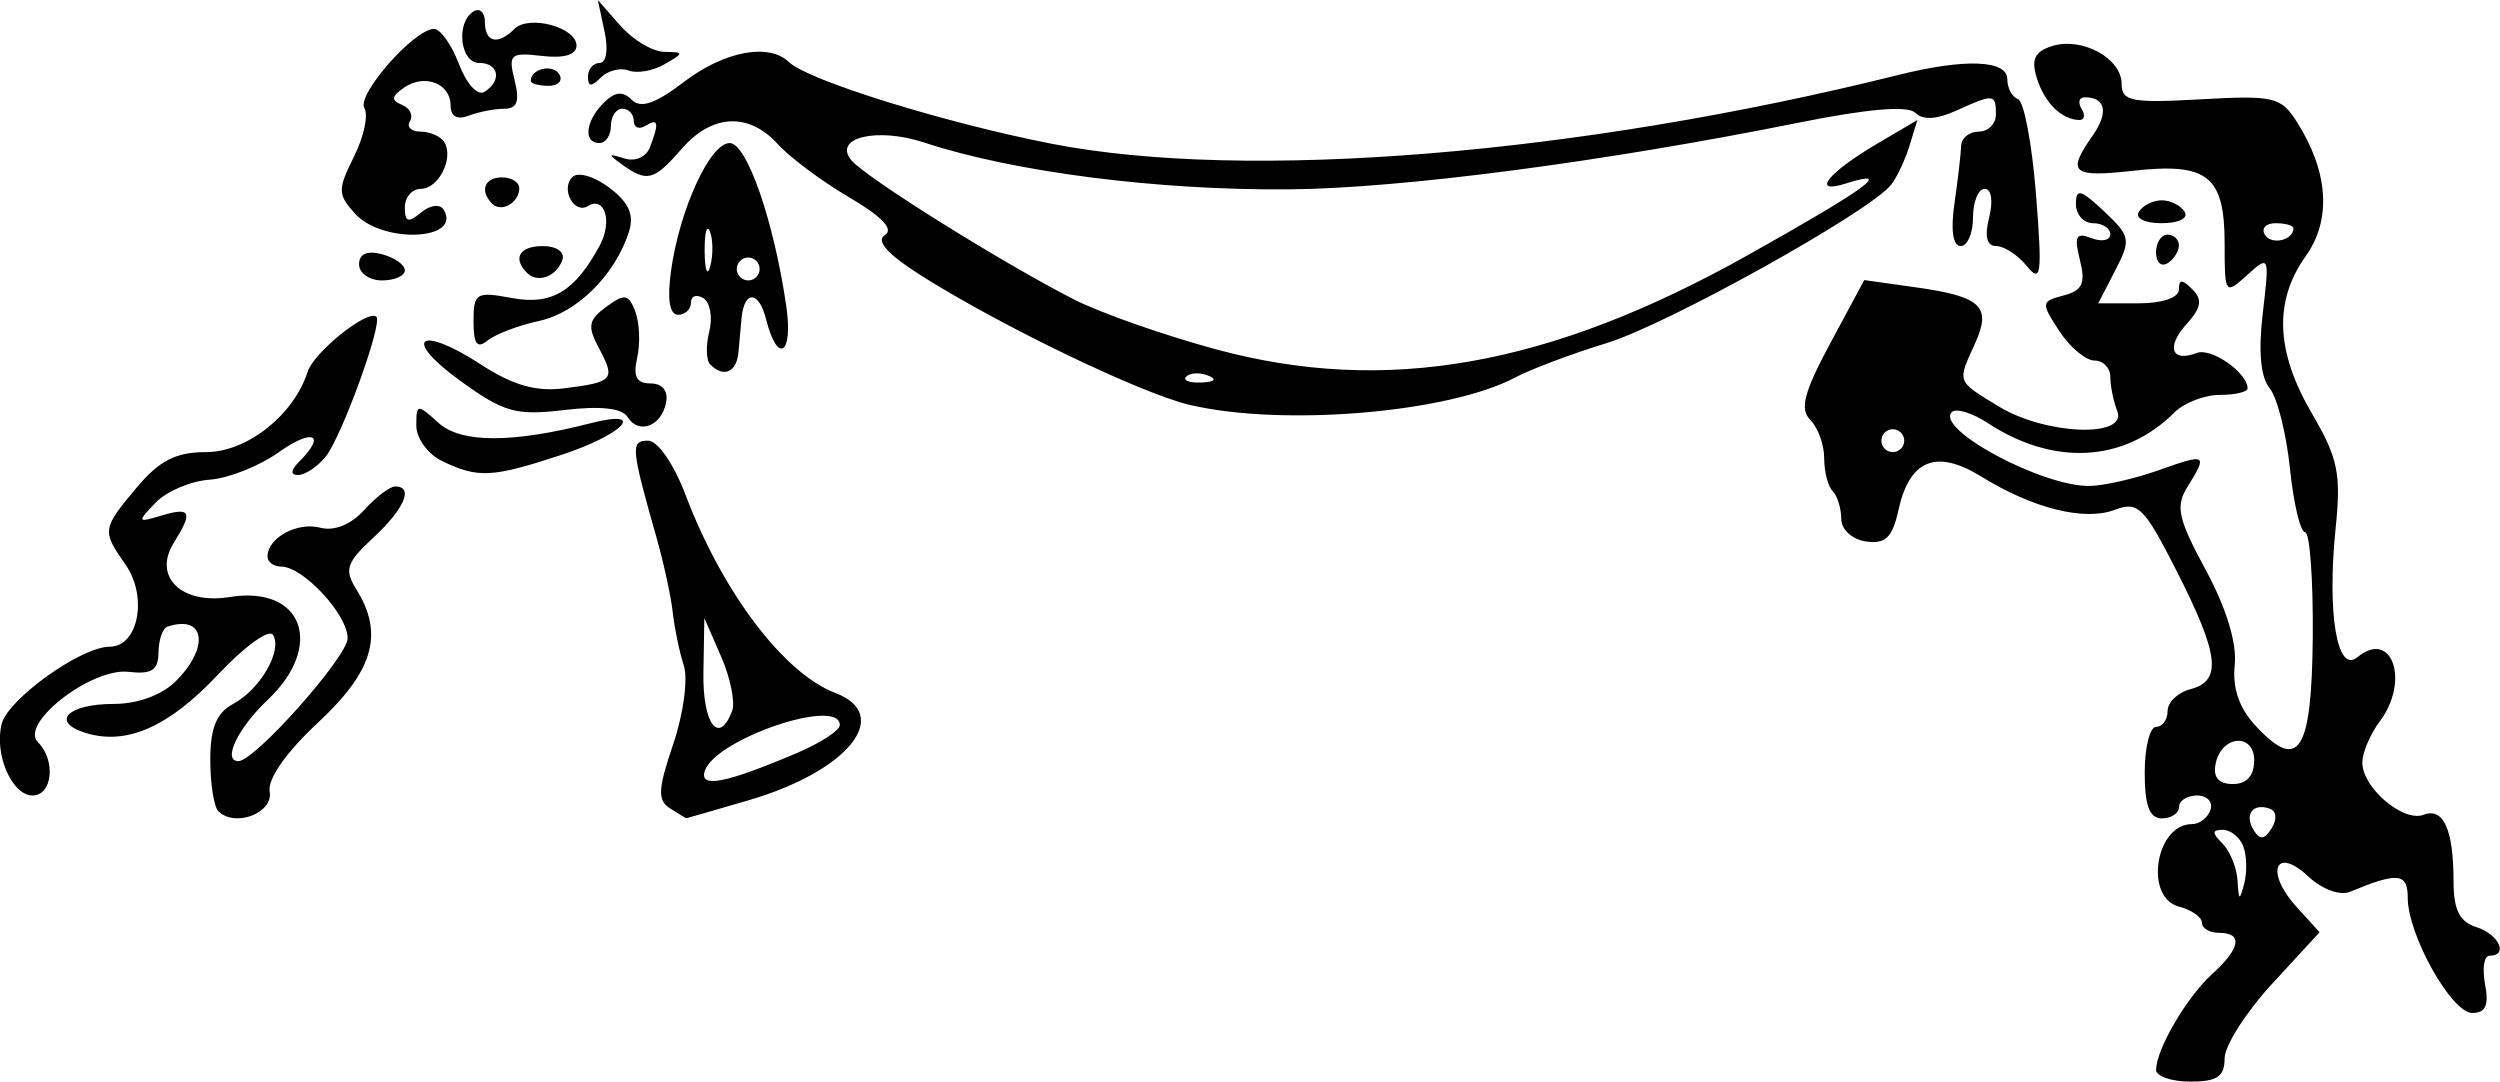 <svg xmlns="http://www.w3.org/2000/svg" viewBox="0 0 218.42 94.5"><path d="M840.821-151.02c0-1.775 2.683-6.353 4.898-8.358 2.47-2.236 2.7-3.592.6-3.592-.825 0-1.5-.397-1.5-.883s-.9-1.119-2-1.406c-3.07-.801-2.06-7.21 1.13-7.21.661 0 1.39-.563 1.62-1.25.23-.688-.3-1.25-1.17-1.25s-1.58.45-1.58 1-.676 1-1.5 1c-1.084 0-1.5-1.112-1.5-4 0-2.2.45-4 1-4s1-.623 1-1.384c0-.76.9-1.619 2-1.906 2.772-.725 2.511-3-1.18-10.266-2.874-5.658-3.395-6.176-5.432-5.402-2.652 1.008-7.149-.113-11.676-2.911-3.918-2.422-6.26-1.472-7.226 2.932-.527 2.4-1.132 2.986-2.829 2.744-1.225-.175-2.163-1.033-2.17-1.987-.007-.924-.345-2.011-.75-2.417-.41-.405-.74-1.696-.74-2.87 0-1.173-.545-2.677-1.21-3.343-.946-.946-.565-2.408 1.75-6.715l2.96-5.506 4.5.633c5.74.806 6.651 1.674 5.173 4.918-1.559 3.422-1.631 3.23 2.077 5.491 4.082 2.49 11.264 2.772 10.357.408-.34-.87-.61-2.22-.61-3s-.62-1.418-1.38-1.418c-.762 0-2.144-1.159-3.072-2.575-1.619-2.47-1.603-2.597.375-3.114 1.643-.43 1.933-1.058 1.423-3.09-.525-2.091-.344-2.436 1.01-1.917.9.348 1.64.197 1.64-.335 0-.533-.68-.97-1.5-.97-.826 0-1.5-.753-1.5-1.673 0-1.394.41-1.288 2.456.633 2.313 2.173 2.37 2.476.974 5.174l-1.48 2.866h3.526c2.07 0 3.52-.494 3.52-1.2 0-.92.275-.925 1.176-.023.902.902.785 1.609-.502 3.031-1.814 2.004-1.325 3.38.898 2.526 1.26-.482 4.43 1.734 4.43 3.095 0 .314-1.09.571-2.43.571-1.336 0-3.118.69-3.96 1.532-4.37 4.37-10.529 4.718-16.32.923-1.356-.888-2.763-1.317-3.127-.953-1.484 1.484 7.946 6.534 12.053 6.454 1.256-.024 3.97-.646 6.033-1.382 4.16-1.484 4.288-1.41 2.5 1.457-1.066 1.707-.83 2.781 1.598 7.27 1.798 3.326 2.73 6.381 2.53 8.29-.213 2.038.388 3.779 1.847 5.345 3.762 4.038 4.881 2.275 4.972-7.83.04-5.01-.26-9.107-.67-9.107-.412 0-1.008-2.506-1.324-5.569-.317-3.063-1.116-6.22-1.777-7.017-.786-.947-.993-3.218-.598-6.557.596-5.031.575-5.081-1.363-3.327-1.93 1.746-1.97 1.693-1.97-2.752 0-5.898-1.48-7.083-7.942-6.364-5.415.603-5.88.207-3.593-3.06 1.42-2.026 1.15-3.354-.69-3.354-.49 0-.614.45-.274 1s.254.993-.191.985c-1.55-.03-3.044-1.5-3.716-3.654-.512-1.642-.19-2.324 1.327-2.806 2.6-.825 6.08 1.06 6.08 3.293 0 1.533.85 1.7 6.907 1.358 6.378-.36 7.02-.21 8.401 1.967 2.775 4.374 3.048 8.549.769 11.75-2.793 3.923-2.615 8.334.556 13.745 2.264 3.863 2.554 5.26 2.069 9.963-.77 7.457.12 12.793 1.887 11.326 3.04-2.523 4.628 2.083 1.943 5.633-.808 1.068-1.483 2.659-1.5 3.536-.044 2.181 3.562 5.275 5.348 4.59 1.742-.669 2.62 1.284 2.62 5.83 0 2.472.524 3.517 2 3.985 1.968.625 2.822 2.5 1.139 2.5-.474 0-.646 1.125-.384 2.5.349 1.822.046 2.5-1.118 2.5-1.82 0-5.64-6.83-5.64-10.078 0-2.156-.866-2.244-5.035-.512-.884.367-2.444-.209-3.677-1.357-2.877-2.68-3.759-.351-1.01 2.67l2.023 2.226-4.15 4.502c-2.28 2.476-4.15 5.412-4.15 6.525 0 1.582-.66 2.022-3 2.022-1.65 0-3-.472-3-1.05zm7.616-19.509c-.31-.792-1.11-1.441-1.79-1.441-.958 0-.965.267-.031 1.2.66.66 1.252 2.123 1.316 3.25.1 1.769.18 1.802.584.242.258-.995.22-2.458-.084-3.25zm2.29-3.296c-1.478-.508-2.23.522-1.381 1.895.538.87.943.822 1.568-.184.495-.797.418-1.503-.188-1.71zm-1.335-4.178c0-2.493-2.895-2.242-3.383.294-.23 1.148.28 1.739 1.51 1.739 1.202 0 1.86-.718 1.86-2.032zm-30.58-27.967c0-.55-.45-1-1-1s-1 .45-1 1 .45 1 1 1 1-.45 1-1zm34-18.559c0-.243-.7-.44-1.56-.44-.857 0-1.276.457-.93 1.016.57.924 2.49.48 2.49-.575zm-181.29 50.935c-.39-.39-.709-2.419-.709-4.507 0-2.76.54-4.087 1.978-4.856 2.382-1.275 4.35-4.673 3.502-6.045-.337-.546-2.495 1.01-4.796 3.459-4.335 4.612-8.034 6.232-11.626 5.092-3.04-.964-1.496-2.518 2.502-2.518 2.108 0 4.216-.775 5.44-2 2.979-2.978 2.527-5.842-.75-4.75-.412.138-.76 1.15-.773 2.25-.018 1.558-.595 1.933-2.61 1.697-3.242-.38-9.556 4.513-7.927 6.143 1.588 1.588 1.277 4.66-.472 4.66-1.808 0-3.373-3.647-2.688-6.265.571-2.185 6.944-6.735 9.433-6.735 2.504 0 3.345-4.366 1.382-7.169-2.076-2.963-2.05-3.137.994-6.755 1.972-2.344 3.413-3.077 6.048-3.077 3.573 0 7.672-3.245 8.87-7.022.546-1.717 5.295-5.51 6.008-4.797.57.57-3.076 10.586-4.462 12.256-.715.86-1.784 1.563-2.376 1.563-.702 0-.66-.418.122-1.2 2.377-2.376 1.135-2.89-1.849-.765-1.677 1.194-4.387 2.264-6.023 2.377-1.636.113-3.751 1.015-4.7 2.004-1.645 1.713-1.62 1.767.522 1.124 2.555-.766 2.753-.318 1.06 2.393-1.848 2.96.684 5.411 4.887 4.729 6.394-1.038 8.335 4.251 3.304 9-2.596 2.451-3.97 5.338-2.538 5.338 1.428 0 9.538-9.128 9.538-10.736 0-2.074-3.89-6.264-5.814-6.264-.653 0-1.186-.395-1.186-.878 0-1.623 2.587-3.043 4.591-2.52 1.24.325 2.69-.256 3.853-1.541 1.026-1.133 2.246-2.061 2.711-2.061 1.64 0 .813 1.95-1.895 4.46-2.373 2.2-2.574 2.808-1.5 4.527 2.428 3.888 1.502 7.13-3.32 11.62-2.824 2.63-4.443 4.941-4.25 6.07.317 1.864-3.042 3.137-4.481 1.698zm39.455-.254c-1.104-.699-1.055-1.676.28-5.605.903-2.66 1.31-5.697.924-6.888-.38-1.17-.814-3.254-.964-4.629s-.783-4.3-1.408-6.5c-2.247-7.917-2.299-8.5-.748-8.5.848 0 2.25 2.032 3.28 4.75 3.212 8.48 8.58 15.58 13.07 17.287 5.077 1.93 1.145 6.825-7.528 9.37-2.987.877-5.462 1.587-5.5 1.579-.038-.009-.67-.397-1.405-.863zm11.086-4.832c2.062-.876 3.75-1.975 3.75-2.442 0-2.48-10.888 1.22-11.796 4.007-.5 1.536 1.804 1.09 8.046-1.565zm-5.662-3.658c.29-.753-.138-2.89-.95-4.75l-1.474-3.381-.082 4.75c-.077 4.488 1.345 6.407 2.506 3.381zm-25.338-21.851c-1.238-.597-2.25-1.987-2.25-3.088 0-1.92.08-1.93 1.945-.243 1.963 1.777 6.434 1.784 13.305.022 4.969-1.274 2.857.989-2.594 2.778-6.052 1.988-7.256 2.05-10.406.53zm16.206-3.85c-.478-.774-2.366-.982-5.518-.609-4.249.503-5.28.214-9.095-2.55-5.168-3.743-3.598-4.943 1.838-1.404 2.754 1.793 4.771 2.368 7.236 2.06 4.313-.539 4.508-.764 3.037-3.512-1.02-1.908-.92-2.466.647-3.612 1.606-1.175 1.945-1.118 2.532.42.372.978.446 2.79.164 4.027-.376 1.645-.062 2.25 1.168 2.25 1.032 0 1.557.644 1.358 1.667-.403 2.082-2.398 2.83-3.367 1.263zm49.134-1.048c-4.26-1.001-16.52-6.901-23.483-11.308-2.934-1.856-3.987-3.03-3.17-3.535.811-.502-.233-1.61-3.109-3.294-2.382-1.396-5.187-3.484-6.234-4.641-2.54-2.808-5.753-2.657-8.407.396-2.423 2.787-3.023 2.947-5.187 1.39-1.286-.926-1.262-1.004.168-.548.956.305 1.915-.116 2.25-.988.823-2.145.729-2.563-.417-1.855-.55.34-1 .141-1-.44s-.45-1.06-1-1.06-1 .675-1 1.5-.45 1.5-1 1.5c-1.432 0-1.234-1.91.364-3.507.984-.984 1.668-1.06 2.454-.274.786.786 2.059.35 4.569-1.565 3.518-2.683 7.421-3.421 9.163-1.732 1.643 1.593 13.586 5.307 22.95 7.138 16.986 3.32 46.045.958 74-6.014 5.807-1.449 9.5-1.305 9.5.371 0 .78.423 1.567.941 1.75.52.183 1.22 3.933 1.57 8.333.547 7.019.449 7.785-.802 6.25-.783-.963-1.987-1.75-2.673-1.75-.832 0-1.039-.834-.62-2.5.36-1.442.2-2.5-.39-2.5-.56 0-1.02 1.125-1.02 2.5s-.487 2.5-1.082 2.5c-.68 0-.88-1.393-.538-3.75.299-2.063.56-4.313.581-5 .02-.688.72-1.25 1.54-1.25.825 0 1.5-.675 1.5-1.5 0-1.806-.194-1.824-3.48-.327-1.695.772-2.911.835-3.562.185-.65-.651-4.14-.355-10.223.867-17.125 3.44-34.643 5.733-44.468 5.82-11.496.101-24.098-1.514-31.898-4.088-4.139-1.366-8.004-.428-6.367 1.546 1.248 1.503 13.04 8.878 19.418 12.146 2.308 1.182 7.928 3.156 12.488 4.386 14.806 3.995 29.066 1.472 46.341-8.2 10.478-5.866 12.945-7.667 8.625-6.296-3.063.973-1.581-.925 2.692-3.446l3.573-2.108-.692 2.257c-.381 1.242-1.105 2.775-1.61 3.408-1.9 2.383-19.565 12.215-24.842 13.826-3.023.923-6.62 2.276-7.996 3.006-5.802 3.083-20.283 4.306-28.409 2.4zm1.597-2.566c-.722-.289-1.585-.253-1.917.08-.332.332.258.568 1.312.524 1.165-.048 1.402-.284.605-.604zm-43.505-.965c-.357-.356-.396-1.657-.086-2.89s.076-2.544-.518-2.911c-.595-.367-1.081-.191-1.081.39s-.51 1.06-1.132 1.06c-.731 0-.952-1.327-.623-3.75.729-5.383 3.406-11.25 5.133-11.25 1.505 0 3.86 6.778 4.95 14.25.618 4.247-.764 5.132-1.769 1.132-.628-2.505-1.912-2.542-2.144-.062-.061.65-.18 1.967-.263 2.93-.155 1.775-1.287 2.281-2.467 1.101zm-.03-11.62c-.273-.678-.48.118-.46 1.768.02 1.65.244 2.204.498 1.231.253-.973.237-2.323-.037-3zm4.345 3.268c0-.55-.45-1-1-1s-1 .45-1 1 .45 1 1 1 1-.45 1-1zm-25 4.577c0-2.483.23-2.624 3.346-2.04 3.49.655 5.532-.573 7.706-4.635 1.1-2.054.404-4.301-1.053-3.401-1.21.747-2.412-1.489-1.363-2.533.482-.48 1.91-.069 3.23.93 1.713 1.293 2.186 2.362 1.71 3.863-1.19 3.745-4.544 7.074-7.839 7.778-1.78.38-3.8 1.145-4.488 1.7-.939.756-1.25.343-1.25-1.662zm-10-4.983c0-.914.7-1.223 2-.883 1.1.288 2 .92 2 1.406 0 .485-.9.883-2 .883s-2-.633-2-1.406zm14.688.761c-1.305-1.305-.682-2.355 1.395-2.355 1.163 0 1.908.524 1.687 1.187-.487 1.462-2.157 2.094-3.083 1.167zm142.31-1.796c0-.857.45-1.559 1-1.559s1 .423 1 .94-.45 1.22-1 1.56c-.55.34-1-.084-1-.941zm-157.35-3.394c-1.523-1.682-1.53-2.098-.088-4.987.864-1.734 1.272-3.638.905-4.232-.707-1.143 4.314-6.871 6.064-6.918.567-.016 1.556 1.363 2.198 3.063.652 1.728 1.63 2.805 2.219 2.441 1.556-.962 1.278-2.533-.447-2.533-1.672 0-2.064-3.533-.5-4.5.55-.34 1 .084 1 .941 0 1.766 1.132 2.027 2.567.592 1.269-1.27 5.433-.156 5.433 1.452 0 .804-1.08 1.127-3.015.902-2.768-.323-2.963-.148-2.391 2.131.459 1.831.222 2.482-.904 2.482-.839 0-2.238.273-3.108.607-1.009.387-1.582.064-1.582-.893 0-1.94-2.286-2.804-4.09-1.545-1.088.759-1.123 1.1-.154 1.493.691.28 1.002.92.691 1.424-.31.502.11.914.935.914s1.753.41 2.063.91c.863 1.396-.488 4.09-2.051 4.09-.766 0-1.393.73-1.393 1.622 0 1.283.294 1.377 1.41.451.799-.662 1.656-.776 1.973-.262 1.667 2.697-5.324 3.016-7.734.353zm155.85-.165c.34-.55 1.24-1 2-1s1.66.45 2 1c.352.57-.51 1-2 1s-2.352-.43-2-1zm-143.86-.694c-1.126-1.126-.685-2.306.86-2.306.826 0 1.5.423 1.5.94 0 1.262-1.561 2.165-2.36 1.366zm3.36-10.747c0-1.056 1.92-1.499 2.49-.575.346.559-.073 1.016-.93 1.016s-1.56-.198-1.56-.441zm5-.359c0-.66.46-1.2 1.02-1.2.587 0 .77-1.164.43-2.75l-.589-2.75 1.98 2.25c1.09 1.237 2.808 2.264 3.82 2.28 1.768.03 1.77.072.029 1.084-.996.58-2.404.826-3.128.548-.725-.278-1.822 0-2.44.616-.827.83-1.12.81-1.12-.078z"/><path d="M840.821-151.02c0-1.775 2.683-6.353 4.898-8.358 2.47-2.236 2.7-3.592.6-3.592-.825 0-1.5-.397-1.5-.883s-.9-1.119-2-1.406c-3.07-.801-2.06-7.21 1.13-7.21.661 0 1.39-.563 1.62-1.25.23-.688-.3-1.25-1.17-1.25s-1.58.45-1.58 1-.676 1-1.5 1c-1.084 0-1.5-1.112-1.5-4 0-2.2.45-4 1-4s1-.623 1-1.384c0-.76.9-1.619 2-1.906 2.772-.725 2.511-3-1.18-10.266-2.874-5.658-3.395-6.176-5.432-5.402-2.652 1.008-7.149-.113-11.676-2.911-3.918-2.422-6.26-1.472-7.226 2.932-.527 2.4-1.132 2.986-2.829 2.744-1.225-.175-2.163-1.033-2.17-1.987-.007-.924-.345-2.011-.75-2.417-.41-.405-.74-1.696-.74-2.87 0-1.173-.545-2.677-1.21-3.343-.946-.946-.565-2.408 1.75-6.715l2.96-5.506 4.5.633c5.74.806 6.651 1.674 5.173 4.918-1.559 3.422-1.631 3.23 2.077 5.491 4.082 2.49 11.264 2.772 10.357.408-.34-.87-.61-2.22-.61-3s-.62-1.418-1.38-1.418c-.762 0-2.144-1.159-3.072-2.575-1.619-2.47-1.603-2.597.375-3.114 1.643-.43 1.933-1.058 1.423-3.09-.525-2.091-.344-2.436 1.01-1.917.9.348 1.64.197 1.64-.335 0-.533-.68-.97-1.5-.97-.826 0-1.5-.753-1.5-1.673 0-1.394.41-1.288 2.456.633 2.313 2.173 2.37 2.476.974 5.174l-1.48 2.866h3.526c2.07 0 3.52-.494 3.52-1.2 0-.92.275-.925 1.176-.023.902.902.785 1.609-.502 3.031-1.814 2.004-1.325 3.38.898 2.526 1.26-.482 4.43 1.734 4.43 3.095 0 .314-1.09.571-2.43.571-1.336 0-3.118.69-3.96 1.532-4.37 4.37-10.529 4.718-16.32.923-1.356-.888-2.763-1.317-3.127-.953-1.484 1.484 7.946 6.534 12.053 6.454 1.256-.024 3.97-.646 6.033-1.382 4.16-1.484 4.288-1.41 2.5 1.457-1.066 1.707-.83 2.781 1.598 7.27 1.798 3.326 2.73 6.381 2.53 8.29-.213 2.038.388 3.779 1.847 5.345 3.762 4.038 4.881 2.275 4.972-7.83.04-5.01-.26-9.107-.67-9.107-.412 0-1.008-2.506-1.324-5.569-.317-3.063-1.116-6.22-1.777-7.017-.786-.947-.993-3.218-.598-6.557.596-5.031.575-5.081-1.363-3.327-1.93 1.746-1.97 1.693-1.97-2.752 0-5.898-1.48-7.083-7.942-6.364-5.415.603-5.88.207-3.593-3.06 1.42-2.026 1.15-3.354-.69-3.354-.49 0-.614.45-.274 1s.254.993-.191.985c-1.55-.03-3.044-1.5-3.716-3.654-.512-1.642-.19-2.324 1.327-2.806 2.6-.825 6.08 1.06 6.08 3.293 0 1.533.85 1.7 6.907 1.358 6.378-.36 7.02-.21 8.401 1.967 2.775 4.374 3.048 8.549.769 11.75-2.793 3.923-2.615 8.334.556 13.745 2.264 3.863 2.554 5.26 2.069 9.963-.77 7.457.12 12.793 1.887 11.326 3.04-2.523 4.628 2.083 1.943 5.633-.808 1.068-1.483 2.659-1.5 3.536-.044 2.181 3.562 5.275 5.348 4.59 1.742-.669 2.62 1.284 2.62 5.83 0 2.472.524 3.517 2 3.985 1.968.625 2.822 2.5 1.139 2.5-.474 0-.646 1.125-.384 2.5.349 1.822.046 2.5-1.118 2.5-1.82 0-5.64-6.83-5.64-10.078 0-2.156-.866-2.244-5.035-.512-.884.367-2.444-.209-3.677-1.357-2.877-2.68-3.759-.351-1.01 2.67l2.023 2.226-4.15 4.502c-2.28 2.476-4.15 5.412-4.15 6.525 0 1.582-.66 2.022-3 2.022-1.65 0-3-.472-3-1.05zm7.616-19.509c-.31-.792-1.11-1.441-1.79-1.441-.958 0-.965.267-.031 1.2.66.66 1.252 2.123 1.316 3.25.1 1.769.18 1.802.584.242.258-.995.22-2.458-.084-3.25zm2.29-3.296c-1.478-.508-2.23.522-1.381 1.895.538.87.943.822 1.568-.184.495-.797.418-1.503-.188-1.71zm-1.335-4.178c0-2.493-2.895-2.242-3.383.294-.23 1.148.28 1.739 1.51 1.739 1.202 0 1.86-.718 1.86-2.032zm-30.58-27.967c0-.55-.45-1-1-1s-1 .45-1 1 .45 1 1 1 1-.45 1-1zm34-18.559c0-.243-.7-.44-1.56-.44-.857 0-1.276.457-.93 1.016.57.924 2.49.48 2.49-.575zm-181.29 50.935c-.39-.39-.709-2.419-.709-4.507 0-2.76.54-4.087 1.978-4.856 2.382-1.275 4.35-4.673 3.502-6.045-.337-.546-2.495 1.01-4.796 3.459-4.335 4.612-8.034 6.232-11.626 5.092-3.04-.964-1.496-2.518 2.502-2.518 2.108 0 4.216-.775 5.44-2 2.979-2.978 2.527-5.842-.75-4.75-.412.138-.76 1.15-.773 2.25-.018 1.558-.595 1.933-2.61 1.697-3.242-.38-9.556 4.513-7.927 6.143 1.588 1.588 1.277 4.66-.472 4.66-1.808 0-3.373-3.647-2.688-6.265.571-2.185 6.944-6.735 9.433-6.735 2.504 0 3.345-4.366 1.382-7.169-2.076-2.963-2.05-3.137.994-6.755 1.972-2.344 3.413-3.077 6.048-3.077 3.573 0 7.672-3.245 8.87-7.022.546-1.717 5.295-5.51 6.008-4.797.57.57-3.076 10.586-4.462 12.256-.715.86-1.784 1.563-2.376 1.563-.702 0-.66-.418.122-1.2 2.377-2.376 1.135-2.89-1.849-.765-1.677 1.194-4.387 2.264-6.023 2.377-1.636.113-3.751 1.015-4.7 2.004-1.645 1.713-1.62 1.767.522 1.124 2.555-.766 2.753-.318 1.06 2.393-1.848 2.96.684 5.411 4.887 4.729 6.394-1.038 8.335 4.251 3.304 9-2.596 2.451-3.97 5.338-2.538 5.338 1.428 0 9.538-9.128 9.538-10.736 0-2.074-3.89-6.264-5.814-6.264-.653 0-1.186-.395-1.186-.878 0-1.623 2.587-3.043 4.591-2.52 1.24.325 2.69-.256 3.853-1.541 1.026-1.133 2.246-2.061 2.711-2.061 1.64 0 .813 1.95-1.895 4.46-2.373 2.2-2.574 2.808-1.5 4.527 2.428 3.888 1.502 7.13-3.32 11.62-2.824 2.63-4.443 4.941-4.25 6.07.317 1.864-3.042 3.137-4.481 1.698zm39.455-.254c-1.104-.699-1.055-1.676.28-5.605.903-2.66 1.31-5.697.924-6.888-.38-1.17-.814-3.254-.964-4.629s-.783-4.3-1.408-6.5c-2.247-7.917-2.299-8.5-.748-8.5.848 0 2.25 2.032 3.28 4.75 3.212 8.48 8.58 15.58 13.07 17.287 5.077 1.93 1.145 6.825-7.528 9.37-2.987.877-5.462 1.587-5.5 1.579-.038-.009-.67-.397-1.405-.863zm11.086-4.832c2.062-.876 3.75-1.975 3.75-2.442 0-2.48-10.888 1.22-11.796 4.007-.5 1.536 1.804 1.09 8.046-1.565zm-5.662-3.658c.29-.753-.138-2.89-.95-4.75l-1.474-3.381-.082 4.75c-.077 4.488 1.345 6.407 2.506 3.381zm-25.338-21.851c-1.238-.597-2.25-1.987-2.25-3.088 0-1.92.08-1.93 1.945-.243 1.963 1.777 6.434 1.784 13.305.022 4.969-1.274 2.857.989-2.594 2.778-6.052 1.988-7.256 2.05-10.406.53zm16.206-3.85c-.478-.774-2.366-.982-5.518-.609-4.249.503-5.28.214-9.095-2.55-5.168-3.743-3.598-4.943 1.838-1.404 2.754 1.793 4.771 2.368 7.236 2.06 4.313-.539 4.508-.764 3.037-3.512-1.02-1.908-.92-2.466.647-3.612 1.606-1.175 1.945-1.118 2.532.42.372.978.446 2.79.164 4.027-.376 1.645-.062 2.25 1.168 2.25 1.032 0 1.557.644 1.358 1.667-.403 2.082-2.398 2.83-3.367 1.263zm49.134-1.048c-4.26-1.001-16.52-6.901-23.483-11.308-2.934-1.856-3.987-3.03-3.17-3.535.811-.502-.233-1.61-3.109-3.294-2.382-1.396-5.187-3.484-6.234-4.641-2.54-2.808-5.753-2.657-8.407.396-2.423 2.787-3.023 2.947-5.187 1.39-1.286-.926-1.262-1.004.168-.548.956.305 1.915-.116 2.25-.988.823-2.145.729-2.563-.417-1.855-.55.34-1 .141-1-.44s-.45-1.06-1-1.06-1 .675-1 1.5-.45 1.5-1 1.5c-1.432 0-1.234-1.91.364-3.507.984-.984 1.668-1.06 2.454-.274.786.786 2.059.35 4.569-1.565 3.518-2.683 7.421-3.421 9.163-1.732 1.643 1.593 13.586 5.307 22.95 7.138 16.986 3.32 46.045.958 74-6.014 5.807-1.449 9.5-1.305 9.5.371 0 .78.423 1.567.941 1.75.52.183 1.22 3.933 1.57 8.333.547 7.019.449 7.785-.802 6.25-.783-.963-1.987-1.75-2.673-1.75-.832 0-1.039-.834-.62-2.5.36-1.442.2-2.5-.39-2.5-.56 0-1.02 1.125-1.02 2.5s-.487 2.5-1.082 2.5c-.68 0-.88-1.393-.538-3.75.299-2.063.56-4.313.581-5 .02-.688.72-1.25 1.54-1.25.825 0 1.5-.675 1.5-1.5 0-1.806-.194-1.824-3.48-.327-1.695.772-2.911.835-3.562.185-.65-.651-4.14-.355-10.223.867-17.125 3.44-34.643 5.733-44.468 5.82-11.496.101-24.098-1.514-31.898-4.088-4.139-1.366-8.004-.428-6.367 1.546 1.248 1.503 13.04 8.878 19.418 12.146 2.308 1.182 7.928 3.156 12.488 4.386 14.806 3.995 29.066 1.472 46.341-8.2 10.478-5.866 12.945-7.667 8.625-6.296-3.063.973-1.581-.925 2.692-3.446l3.573-2.108-.692 2.257c-.381 1.242-1.105 2.775-1.61 3.408-1.9 2.383-19.565 12.215-24.842 13.826-3.023.923-6.62 2.276-7.996 3.006-5.802 3.083-20.283 4.306-28.409 2.4zm1.597-2.566c-.722-.289-1.585-.253-1.917.08-.332.332.258.568 1.312.524 1.165-.048 1.402-.284.605-.604zm-43.505-.965c-.357-.356-.396-1.657-.086-2.89s.076-2.544-.518-2.911c-.595-.367-1.081-.191-1.081.39s-.51 1.06-1.132 1.06c-.731 0-.952-1.327-.623-3.75.729-5.383 3.406-11.25 5.133-11.25 1.505 0 3.86 6.778 4.95 14.25.618 4.247-.764 5.132-1.769 1.132-.628-2.505-1.912-2.542-2.144-.062-.061.65-.18 1.967-.263 2.93-.155 1.775-1.287 2.281-2.467 1.101zm-.03-11.62c-.273-.678-.48.118-.46 1.768.02 1.65.244 2.204.498 1.231.253-.973.237-2.323-.037-3zm4.345 3.268c0-.55-.45-1-1-1s-1 .45-1 1 .45 1 1 1 1-.45 1-1zm-25 4.577c0-2.483.23-2.624 3.346-2.04 3.49.655 5.532-.573 7.706-4.635 1.1-2.054.404-4.301-1.053-3.401-1.21.747-2.412-1.489-1.363-2.533.482-.48 1.91-.069 3.23.93 1.713 1.293 2.186 2.362 1.71 3.863-1.19 3.745-4.544 7.074-7.839 7.778-1.78.38-3.8 1.145-4.488 1.7-.939.756-1.25.343-1.25-1.662zm-10-4.983c0-.914.7-1.223 2-.883 1.1.288 2 .92 2 1.406 0 .485-.9.883-2 .883s-2-.633-2-1.406zm14.688.761c-1.305-1.305-.682-2.355 1.395-2.355 1.163 0 1.908.524 1.687 1.187-.487 1.462-2.157 2.094-3.083 1.167zm142.31-1.796c0-.857.45-1.559 1-1.559s1 .423 1 .94-.45 1.22-1 1.56c-.55.34-1-.084-1-.941zm-157.35-3.394c-1.523-1.682-1.53-2.098-.088-4.987.864-1.734 1.272-3.638.905-4.232-.707-1.143 4.314-6.871 6.064-6.918.567-.016 1.556 1.363 2.198 3.063.652 1.728 1.63 2.805 2.219 2.441 1.556-.962 1.278-2.533-.447-2.533-1.672 0-2.064-3.533-.5-4.5.55-.34 1 .084 1 .941 0 1.766 1.132 2.027 2.567.592 1.269-1.27 5.433-.156 5.433 1.452 0 .804-1.08 1.127-3.015.902-2.768-.323-2.963-.148-2.391 2.131.459 1.831.222 2.482-.904 2.482-.839 0-2.238.273-3.108.607-1.009.387-1.582.064-1.582-.893 0-1.94-2.286-2.804-4.09-1.545-1.088.759-1.123 1.1-.154 1.493.691.28 1.002.92.691 1.424-.31.502.11.914.935.914s1.753.41 2.063.91c.863 1.396-.488 4.09-2.051 4.09-.766 0-1.393.73-1.393 1.622 0 1.283.294 1.377 1.41.451.799-.662 1.656-.776 1.973-.262 1.667 2.697-5.324 3.016-7.734.353zm155.85-.165c.34-.55 1.24-1 2-1s1.66.45 2 1c.352.57-.51 1-2 1s-2.352-.43-2-1zm-143.86-.694c-1.126-1.126-.685-2.306.86-2.306.826 0 1.5.423 1.5.94 0 1.262-1.561 2.165-2.36 1.366zm3.36-10.747c0-1.056 1.92-1.499 2.49-.575.346.559-.073 1.016-.93 1.016s-1.56-.198-1.56-.441zm5-.359c0-.66.46-1.2 1.02-1.2.587 0 .77-1.164.43-2.75l-.589-2.75 1.98 2.25c1.09 1.237 2.808 2.264 3.82 2.28 1.768.03 1.77.072.029 1.084-.996.58-2.404.826-3.128.548-.725-.278-1.822 0-2.44.616-.827.83-1.12.81-1.12-.078zM188.38 93.45c0-1.775 2.683-6.354 4.898-8.358 2.47-2.236 2.7-3.592.6-3.592-.825 0-1.5-.397-1.5-.883s-.9-1.119-2-1.406c-3.07-.801-2.06-7.21 1.13-7.21.661 0 1.39-.563 1.62-1.25.23-.688-.3-1.25-1.17-1.25s-1.58.45-1.58 1-.676 1-1.5 1c-1.084 0-1.5-1.112-1.5-4 0-2.2.45-4 1-4s1-.623 1-1.384c0-.76.9-1.619 2-1.906 2.772-.725 2.511-3-1.18-10.266-2.874-5.658-3.395-6.176-5.432-5.402-2.652 1.008-7.149-.113-11.676-2.911-3.918-2.422-6.26-1.472-7.226 2.932-.527 2.4-1.132 2.986-2.829 2.744-1.225-.175-2.163-1.033-2.17-1.987-.007-.924-.345-2.011-.75-2.417-.41-.405-.74-1.696-.74-2.87 0-1.173-.545-2.677-1.21-3.343-.946-.946-.565-2.408 1.75-6.715l2.96-5.506 4.5.633c5.74.806 6.651 1.674 5.173 4.918-1.559 3.422-1.631 3.23 2.077 5.491 4.082 2.49 11.264 2.772 10.357.408-.34-.87-.61-2.22-.61-3s-.62-1.418-1.38-1.418c-.762 0-2.144-1.159-3.072-2.575-1.619-2.47-1.603-2.597.375-3.114 1.643-.43 1.933-1.058 1.423-3.09-.525-2.091-.344-2.436 1.01-1.917.9.348 1.64.197 1.64-.335 0-.533-.68-.97-1.5-.97-.826 0-1.5-.753-1.5-1.673 0-1.394.41-1.288 2.456.633 2.313 2.173 2.37 2.476.974 5.174l-1.48 2.866h3.526c2.07 0 3.52-.494 3.52-1.2 0-.92.275-.925 1.176-.023.902.902.785 1.609-.502 3.031-1.814 2.004-1.325 3.38.898 2.526 1.26-.482 4.43 1.734 4.43 3.095 0 .314-1.09.571-2.43.571-1.336 0-3.118.69-3.96 1.532-4.37 4.37-10.529 4.718-16.32.923-1.356-.888-2.763-1.317-3.127-.953-1.484 1.484 7.946 6.534 12.053 6.454 1.256-.024 3.97-.646 6.033-1.382 4.16-1.484 4.288-1.41 2.5 1.457-1.066 1.707-.83 2.781 1.598 7.27 1.798 3.326 2.73 6.381 2.53 8.29-.213 2.038.388 3.779 1.847 5.345 3.762 4.038 4.881 2.275 4.972-7.83.04-5.01-.26-9.107-.67-9.107-.412 0-1.008-2.506-1.324-5.569-.317-3.063-1.116-6.22-1.777-7.017-.786-.947-.993-3.218-.598-6.557.596-5.031.575-5.081-1.363-3.327-1.93 1.746-1.97 1.693-1.97-2.752 0-5.898-1.48-7.083-7.942-6.364-5.415.603-5.88.207-3.593-3.06 1.42-2.026 1.15-3.354-.69-3.354-.49 0-.614.45-.274 1s.254.993-.191.985c-1.55-.03-3.044-1.5-3.716-3.654-.512-1.642-.19-2.324 1.327-2.806 2.6-.825 6.08 1.06 6.08 3.293 0 1.533.85 1.7 6.907 1.358 6.378-.36 7.02-.21 8.401 1.967 2.775 4.374 3.048 8.549.769 11.75-2.793 3.923-2.615 8.334.556 13.745 2.264 3.863 2.554 5.26 2.069 9.963-.77 7.457.12 12.793 1.887 11.326 3.04-2.523 4.628 2.083 1.943 5.633-.808 1.068-1.483 2.659-1.5 3.536-.044 2.181 3.562 5.275 5.348 4.59 1.742-.669 2.62 1.284 2.62 5.83 0 2.472.524 3.517 2 3.985 1.968.625 2.822 2.5 1.139 2.5-.474 0-.646 1.125-.384 2.5.349 1.822.046 2.5-1.118 2.5-1.82 0-5.64-6.83-5.64-10.078 0-2.156-.866-2.244-5.035-.512-.884.367-2.444-.209-3.677-1.357-2.877-2.68-3.759-.351-1.01 2.67l2.023 2.226-4.15 4.502c-2.28 2.476-4.15 5.412-4.15 6.525 0 1.582-.66 2.022-3 2.022-1.65 0-3-.472-3-1.05zm7.616-19.509c-.31-.792-1.11-1.441-1.79-1.441-.958 0-.965.267-.031 1.2.66.66 1.252 2.123 1.316 3.25.1 1.769.18 1.802.584.242.258-.995.22-2.458-.084-3.25zm2.29-3.296c-1.478-.508-2.23.522-1.381 1.895.538.87.943.822 1.568-.184.495-.797.418-1.503-.188-1.71zm-1.335-4.178c0-2.493-2.895-2.242-3.383.294-.23 1.148.28 1.739 1.51 1.739 1.202 0 1.86-.718 1.86-2.032zM166.371 38.5c0-.55-.45-1-1-1s-1 .45-1 1 .45 1 1 1 1-.45 1-1zm34-18.559c0-.243-.7-.44-1.56-.44-.857 0-1.276.457-.93 1.016.57.924 2.49.48 2.49-.575zM19.081 70.876c-.39-.39-.709-2.419-.709-4.507 0-2.76.54-4.087 1.978-4.856 2.382-1.275 4.35-4.673 3.502-6.045-.337-.546-2.495 1.01-4.796 3.459-4.335 4.612-8.034 6.232-11.626 5.092-3.04-.964-1.496-2.518 2.502-2.518 2.108 0 4.216-.775 5.44-2 2.979-2.978 2.527-5.842-.75-4.75-.412.138-.76 1.15-.773 2.25-.018 1.558-.595 1.933-2.61 1.697-3.242-.38-9.556 4.513-7.927 6.143C4.9 66.429 4.59 69.5 2.84 69.5c-1.808 0-3.373-3.647-2.688-6.265C.723 61.05 7.096 56.5 9.585 56.5c2.504 0 3.345-4.366 1.382-7.168-2.076-2.964-2.05-3.138.994-6.756 1.972-2.344 3.413-3.077 6.048-3.077 3.573 0 7.672-3.245 8.87-7.022.546-1.717 5.295-5.51 6.008-4.797.57.57-3.076 10.586-4.462 12.256-.715.86-1.784 1.563-2.376 1.563-.702 0-.66-.418.122-1.2 2.377-2.376 1.135-2.89-1.849-.765-1.677 1.194-4.387 2.264-6.023 2.377-1.636.113-3.751 1.015-4.7 2.004-1.645 1.713-1.62 1.767.522 1.124 2.555-.766 2.753-.318 1.06 2.393-1.848 2.96.684 5.411 4.887 4.729 6.394-1.038 8.335 4.251 3.304 9-2.596 2.451-3.97 5.338-2.538 5.338 1.428 0 9.538-9.128 9.538-10.736 0-2.074-3.89-6.264-5.814-6.264-.653 0-1.186-.395-1.186-.878 0-1.623 2.587-3.043 4.591-2.52 1.24.325 2.69-.256 3.853-1.541 1.026-1.133 2.246-2.061 2.711-2.061 1.64 0 .813 1.95-1.895 4.46-2.373 2.2-2.574 2.808-1.5 4.527 2.428 3.888 1.502 7.13-3.32 11.62-2.824 2.63-4.443 4.941-4.25 6.07.317 1.864-3.042 3.137-4.481 1.698zm39.455-.254c-1.104-.699-1.055-1.676.28-5.605.902-2.66 1.31-5.697.923-6.888-.38-1.17-.813-3.254-.963-4.629s-.783-4.3-1.408-6.5c-2.247-7.917-2.299-8.5-.748-8.5.848 0 2.25 2.032 3.28 4.75 3.212 8.48 8.58 15.58 13.07 17.287 5.077 1.93 1.145 6.825-7.528 9.37-2.987.877-5.462 1.587-5.5 1.579-.038-.009-.67-.397-1.405-.863zm11.086-4.832c2.062-.876 3.75-1.975 3.75-2.442 0-2.48-10.888 1.22-11.796 4.007-.5 1.536 1.804 1.09 8.046-1.565zm-5.662-3.658c.29-.753-.138-2.89-.95-4.75L61.537 54l-.082 4.75c-.077 4.488 1.345 6.407 2.506 3.381zM38.622 40.28c-1.238-.597-2.25-1.987-2.25-3.088 0-1.92.08-1.93 1.945-.243 1.963 1.777 6.434 1.784 13.305.022 4.969-1.274 2.857.989-2.594 2.778-6.052 1.988-7.256 2.05-10.406.53zm16.206-3.85c-.478-.774-2.366-.982-5.518-.609-4.249.503-5.28.214-9.095-2.55-5.168-3.743-3.598-4.943 1.837-1.404 2.755 1.793 4.772 2.368 7.236 2.06 4.314-.539 4.51-.764 3.038-3.512-1.02-1.908-.92-2.466.647-3.612 1.606-1.175 1.945-1.118 2.532.42.372.978.446 2.79.164 4.027-.376 1.645-.062 2.25 1.168 2.25 1.032 0 1.557.644 1.358 1.667-.403 2.082-2.398 2.83-3.367 1.263zm49.134-1.048c-4.26-1.001-16.52-6.901-23.483-11.308-2.934-1.856-3.987-3.03-3.17-3.535.811-.502-.233-1.61-3.109-3.294-2.382-1.396-5.187-3.484-6.234-4.641-2.54-2.808-5.753-2.657-8.407.396-2.423 2.787-3.023 2.947-5.187 1.39-1.286-.926-1.262-1.004.168-.548.956.305 1.915-.116 2.25-.988.823-2.145.729-2.563-.417-1.855-.55.34-1 .141-1-.44s-.45-1.06-1-1.06-1 .675-1 1.5-.45 1.5-1 1.5c-1.432 0-1.234-1.91.364-3.507.984-.984 1.668-1.06 2.454-.274.786.786 2.059.35 4.569-1.565 3.518-2.683 7.421-3.421 9.163-1.732 1.643 1.593 13.586 5.307 22.95 7.138 16.986 3.32 46.045.958 74-6.014 5.807-1.449 9.5-1.305 9.5.371 0 .78.423 1.567.941 1.75.52.183 1.22 3.933 1.57 8.333.547 7.019.449 7.785-.802 6.25-.783-.963-1.987-1.75-2.673-1.75-.832 0-1.039-.834-.62-2.5.36-1.442.2-2.5-.39-2.5-.56 0-1.02 1.125-1.02 2.5s-.487 2.5-1.082 2.5c-.68 0-.88-1.393-.538-3.75.299-2.063.56-4.313.581-5 .02-.688.72-1.25 1.54-1.25.825 0 1.5-.675 1.5-1.5 0-1.806-.194-1.824-3.48-.327-1.695.772-2.911.835-3.562.185-.65-.651-4.14-.355-10.223.867-17.125 3.44-34.643 5.733-44.468 5.82-11.496.101-24.098-1.514-31.898-4.088-4.139-1.366-8.004-.428-6.367 1.546 1.248 1.503 13.04 8.878 19.418 12.146 2.308 1.182 7.928 3.156 12.488 4.386 14.806 3.995 29.066 1.472 46.341-8.2 10.478-5.866 12.945-7.667 8.625-6.296-3.063.973-1.581-.925 2.692-3.446l3.573-2.108-.692 2.257c-.381 1.242-1.105 2.775-1.61 3.408-1.9 2.383-19.565 12.215-24.842 13.826-3.023.923-6.62 2.276-7.996 3.006-5.802 3.083-20.283 4.306-28.409 2.4zm1.597-2.566c-.722-.289-1.585-.253-1.917.08-.332.332.258.568 1.312.524 1.165-.048 1.402-.284.605-.604zm-43.505-.965c-.357-.356-.396-1.657-.086-2.89s.076-2.544-.518-2.911c-.595-.367-1.081-.191-1.081.39s-.51 1.06-1.132 1.06c-.731 0-.952-1.327-.623-3.75.729-5.383 3.406-11.25 5.133-11.25 1.505 0 3.86 6.778 4.949 14.25.62 4.247-.763 5.132-1.768 1.132-.628-2.505-1.912-2.542-2.144-.062-.061.65-.18 1.967-.263 2.93-.155 1.775-1.288 2.281-2.467 1.101zm-.03-11.62c-.273-.678-.48.118-.46 1.768.02 1.65.244 2.204.498 1.231.253-.973.237-2.323-.037-3zM66.37 23.5c0-.55-.45-1-1-1s-1 .45-1 1 .45 1 1 1 1-.45 1-1zm-25 4.577c0-2.483.23-2.624 3.346-2.04 3.49.655 5.532-.573 7.706-4.635 1.1-2.054.404-4.301-1.053-3.401-1.21.747-2.412-1.489-1.363-2.533.482-.48 1.91-.069 3.23.93 1.713 1.293 2.186 2.362 1.71 3.863-1.19 3.745-4.544 7.074-7.839 7.778-1.78.38-3.8 1.145-4.488 1.7-.939.756-1.25.343-1.25-1.662zm-10-4.983c0-.914.7-1.223 2-.883 1.1.288 2 .92 2 1.406 0 .485-.9.883-2 .883s-2-.633-2-1.406zm14.688.761c-1.305-1.305-.682-2.355 1.395-2.355 1.163 0 1.908.524 1.687 1.187-.487 1.462-2.157 2.094-3.083 1.167zm142.31-1.796c0-.857.45-1.559 1-1.559s1 .423 1 .94-.45 1.22-1 1.56c-.55.34-1-.084-1-.941zm-157.35-3.394c-1.523-1.682-1.53-2.098-.089-4.987.865-1.734 1.273-3.638.906-4.232-.707-1.143 4.314-6.871 6.064-6.918.567-.016 1.556 1.363 2.198 3.063.652 1.728 1.63 2.805 2.219 2.441C43.87 7.07 43.593 5.5 41.868 5.5c-1.672 0-2.064-3.533-.5-4.5.55-.34 1 .084 1 .941 0 1.766 1.132 2.027 2.567.592 1.269-1.27 5.433-.156 5.433 1.452 0 .804-1.08 1.127-3.015.902-2.768-.323-2.963-.148-2.391 2.131.459 1.831.222 2.482-.904 2.482-.839 0-2.238.273-3.108.607-1.009.387-1.582.064-1.582-.893 0-1.94-2.286-2.804-4.09-1.545-1.088.759-1.123 1.1-.154 1.493.691.28 1.002.92.691 1.424-.31.502.11.914.935.914s1.753.41 2.063.91c.863 1.396-.488 4.09-2.051 4.09-.766 0-1.393.73-1.393 1.622 0 1.283.294 1.377 1.41.451.799-.662 1.656-.776 1.973-.262 1.667 2.697-5.324 3.016-7.734.353zm155.85-.165c.34-.55 1.24-1 2-1s1.66.45 2 1c.352.57-.51 1-2 1s-2.352-.43-2-1zm-143.86-.694c-1.126-1.126-.685-2.306.86-2.306.826 0 1.5.423 1.5.94 0 1.262-1.561 2.165-2.36 1.366zm3.36-10.747c0-1.056 1.92-1.499 2.49-.575.345.559-.074 1.016-.93 1.016s-1.56-.198-1.56-.441zm5-.359c0-.66.46-1.2 1.02-1.2.587 0 .77-1.164.43-2.75L52.228 0l1.98 2.25c1.09 1.237 2.808 2.264 3.82 2.28 1.768.03 1.77.072.029 1.084-.996.58-2.404.826-3.128.548-.725-.278-1.822 0-2.44.616-.827.83-1.12.81-1.12-.078z"/></svg>